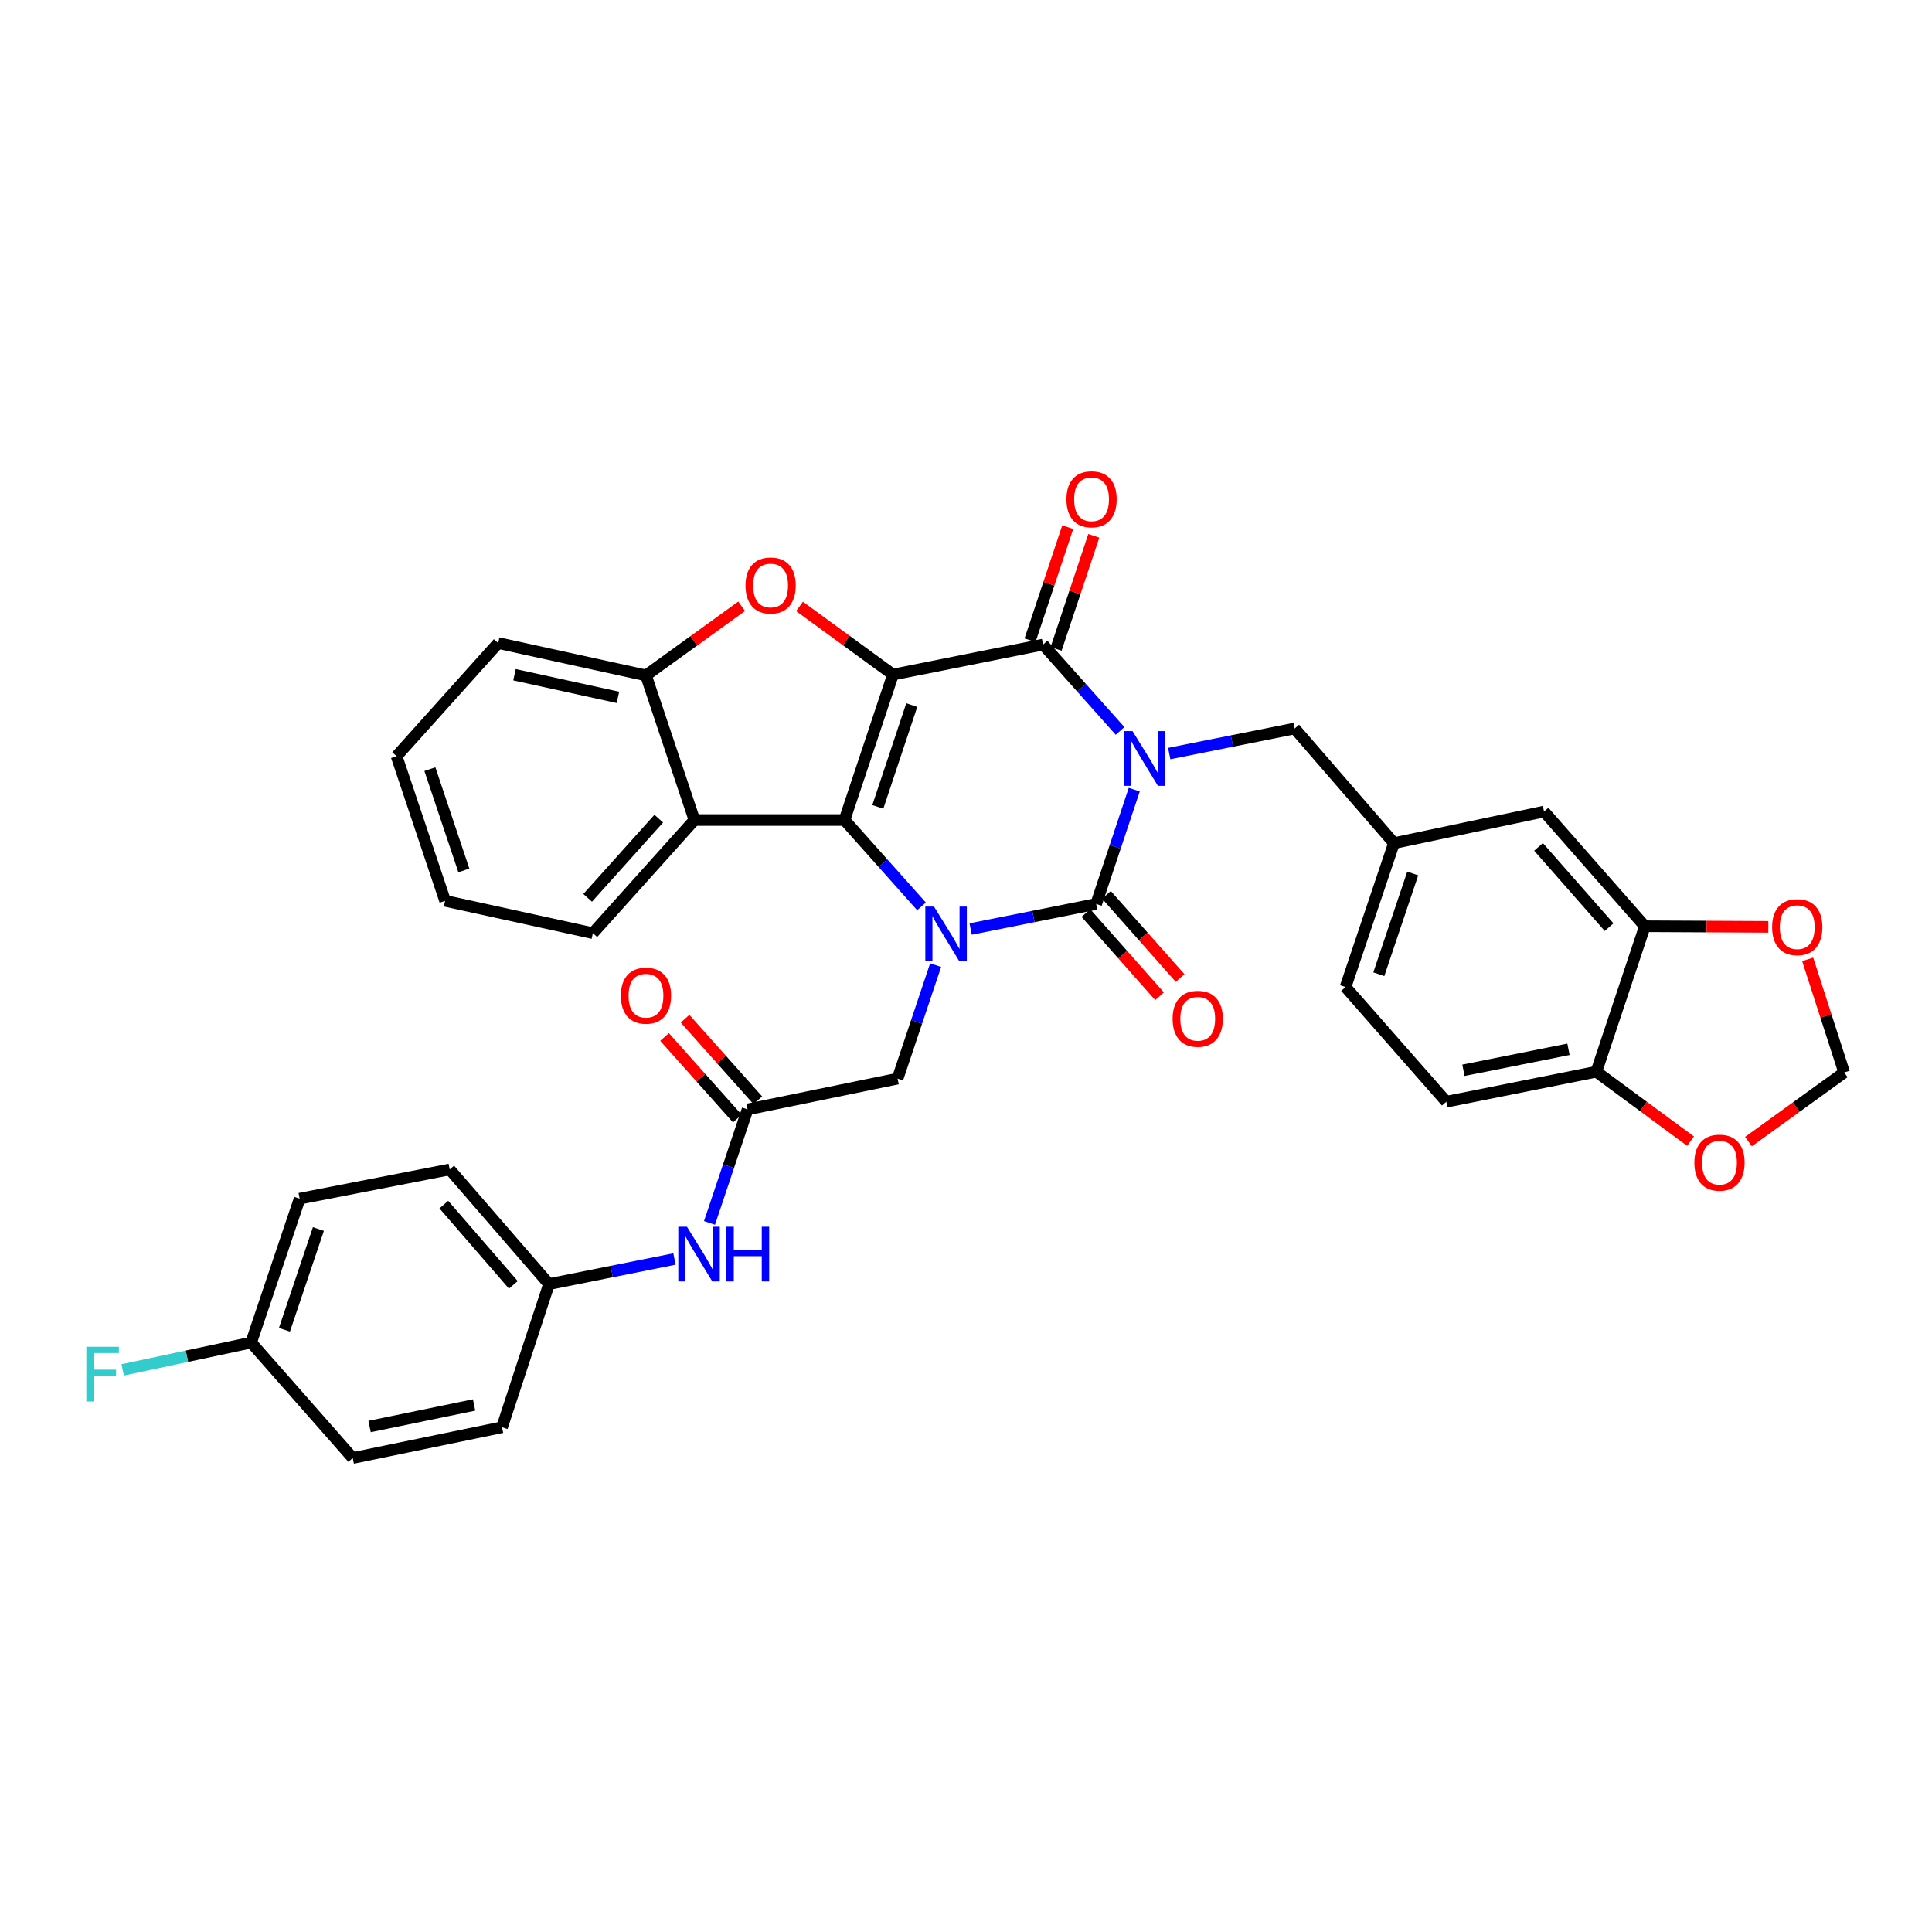 <?xml version='1.0' encoding='iso-8859-1'?>
<svg version='1.1' baseProfile='full'
              xmlns='http://www.w3.org/2000/svg'
                      xmlns:rdkit='http://www.rdkit.org/xml'
                      xmlns:xlink='http://www.w3.org/1999/xlink'
                  xml:space='preserve'
width='1000px' height='1000px' viewBox='0 0 1000 1000'>
<!-- END OF HEADER -->
<rect style='opacity:1.0;fill:#FFFFFF;stroke:none' width='1000' height='1000' x='0' y='0'> </rect>
<path class='bond-1' d='M 587.086,408.734 L 577.233,438.312' style='fill:none;fill-rule:evenodd;stroke:#0000FF;stroke-width:6px;stroke-linecap:butt;stroke-linejoin:miter;stroke-opacity:1' />
<path class='bond-1' d='M 577.233,438.312 L 567.38,467.891' style='fill:none;fill-rule:evenodd;stroke:#000000;stroke-width:6px;stroke-linecap:butt;stroke-linejoin:miter;stroke-opacity:1' />
<path class='bond-4' d='M 579.749,378.334 L 559.818,355.987' style='fill:none;fill-rule:evenodd;stroke:#0000FF;stroke-width:6px;stroke-linecap:butt;stroke-linejoin:miter;stroke-opacity:1' />
<path class='bond-4' d='M 559.818,355.987 L 539.887,333.64' style='fill:none;fill-rule:evenodd;stroke:#000000;stroke-width:6px;stroke-linecap:butt;stroke-linejoin:miter;stroke-opacity:1' />
<path class='bond-8' d='M 605.184,390.047 L 637.655,383.557' style='fill:none;fill-rule:evenodd;stroke:#0000FF;stroke-width:6px;stroke-linecap:butt;stroke-linejoin:miter;stroke-opacity:1' />
<path class='bond-8' d='M 637.655,383.557 L 670.126,377.066' style='fill:none;fill-rule:evenodd;stroke:#000000;stroke-width:6px;stroke-linecap:butt;stroke-linejoin:miter;stroke-opacity:1' />
<path class='bond-0' d='M 462.209,349.163 L 539.887,333.64' style='fill:none;fill-rule:evenodd;stroke:#000000;stroke-width:6px;stroke-linecap:butt;stroke-linejoin:miter;stroke-opacity:1' />
<path class='bond-2' d='M 462.209,349.163 L 437.108,424.449' style='fill:none;fill-rule:evenodd;stroke:#000000;stroke-width:6px;stroke-linecap:butt;stroke-linejoin:miter;stroke-opacity:1' />
<path class='bond-2' d='M 471.926,364.951 L 454.356,417.651' style='fill:none;fill-rule:evenodd;stroke:#000000;stroke-width:6px;stroke-linecap:butt;stroke-linejoin:miter;stroke-opacity:1' />
<path class='bond-5' d='M 462.209,349.163 L 438.019,331.52' style='fill:none;fill-rule:evenodd;stroke:#000000;stroke-width:6px;stroke-linecap:butt;stroke-linejoin:miter;stroke-opacity:1' />
<path class='bond-5' d='M 438.019,331.52 L 413.829,313.877' style='fill:none;fill-rule:evenodd;stroke:#FF0000;stroke-width:6px;stroke-linecap:butt;stroke-linejoin:miter;stroke-opacity:1' />
<path class='bond-3' d='M 567.38,467.891 L 534.893,474.378' style='fill:none;fill-rule:evenodd;stroke:#000000;stroke-width:6px;stroke-linecap:butt;stroke-linejoin:miter;stroke-opacity:1' />
<path class='bond-3' d='M 534.893,474.378 L 502.406,480.866' style='fill:none;fill-rule:evenodd;stroke:#0000FF;stroke-width:6px;stroke-linecap:butt;stroke-linejoin:miter;stroke-opacity:1' />
<path class='bond-12' d='M 562.06,472.602 L 581.122,494.127' style='fill:none;fill-rule:evenodd;stroke:#000000;stroke-width:6px;stroke-linecap:butt;stroke-linejoin:miter;stroke-opacity:1' />
<path class='bond-12' d='M 581.122,494.127 L 600.184,515.652' style='fill:none;fill-rule:evenodd;stroke:#FF0000;stroke-width:6px;stroke-linecap:butt;stroke-linejoin:miter;stroke-opacity:1' />
<path class='bond-12' d='M 572.699,463.179 L 591.762,484.704' style='fill:none;fill-rule:evenodd;stroke:#000000;stroke-width:6px;stroke-linecap:butt;stroke-linejoin:miter;stroke-opacity:1' />
<path class='bond-12' d='M 591.762,484.704 L 610.824,506.229' style='fill:none;fill-rule:evenodd;stroke:#FF0000;stroke-width:6px;stroke-linecap:butt;stroke-linejoin:miter;stroke-opacity:1' />
<path class='bond-6' d='M 437.108,424.449 L 359.438,424.449' style='fill:none;fill-rule:evenodd;stroke:#000000;stroke-width:6px;stroke-linecap:butt;stroke-linejoin:miter;stroke-opacity:1' />
<path class='bond-35' d='M 437.108,424.449 L 457.04,446.798' style='fill:none;fill-rule:evenodd;stroke:#000000;stroke-width:6px;stroke-linecap:butt;stroke-linejoin:miter;stroke-opacity:1' />
<path class='bond-35' d='M 457.04,446.798 L 476.971,469.148' style='fill:none;fill-rule:evenodd;stroke:#0000FF;stroke-width:6px;stroke-linecap:butt;stroke-linejoin:miter;stroke-opacity:1' />
<path class='bond-9' d='M 484.278,499.54 L 474.432,528.918' style='fill:none;fill-rule:evenodd;stroke:#0000FF;stroke-width:6px;stroke-linecap:butt;stroke-linejoin:miter;stroke-opacity:1' />
<path class='bond-9' d='M 474.432,528.918 L 464.585,558.297' style='fill:none;fill-rule:evenodd;stroke:#000000;stroke-width:6px;stroke-linecap:butt;stroke-linejoin:miter;stroke-opacity:1' />
<path class='bond-13' d='M 546.628,335.887 L 556.387,306.613' style='fill:none;fill-rule:evenodd;stroke:#000000;stroke-width:6px;stroke-linecap:butt;stroke-linejoin:miter;stroke-opacity:1' />
<path class='bond-13' d='M 556.387,306.613 L 566.147,277.338' style='fill:none;fill-rule:evenodd;stroke:#FF0000;stroke-width:6px;stroke-linecap:butt;stroke-linejoin:miter;stroke-opacity:1' />
<path class='bond-13' d='M 533.145,331.393 L 542.905,302.118' style='fill:none;fill-rule:evenodd;stroke:#000000;stroke-width:6px;stroke-linecap:butt;stroke-linejoin:miter;stroke-opacity:1' />
<path class='bond-13' d='M 542.905,302.118 L 552.664,272.843' style='fill:none;fill-rule:evenodd;stroke:#FF0000;stroke-width:6px;stroke-linecap:butt;stroke-linejoin:miter;stroke-opacity:1' />
<path class='bond-7' d='M 383.879,313.798 L 359.116,331.694' style='fill:none;fill-rule:evenodd;stroke:#FF0000;stroke-width:6px;stroke-linecap:butt;stroke-linejoin:miter;stroke-opacity:1' />
<path class='bond-7' d='M 359.116,331.694 L 334.354,349.589' style='fill:none;fill-rule:evenodd;stroke:#000000;stroke-width:6px;stroke-linecap:butt;stroke-linejoin:miter;stroke-opacity:1' />
<path class='bond-27' d='M 359.438,424.449 L 306.861,483.011' style='fill:none;fill-rule:evenodd;stroke:#000000;stroke-width:6px;stroke-linecap:butt;stroke-linejoin:miter;stroke-opacity:1' />
<path class='bond-27' d='M 340.976,423.738 L 304.172,464.732' style='fill:none;fill-rule:evenodd;stroke:#000000;stroke-width:6px;stroke-linecap:butt;stroke-linejoin:miter;stroke-opacity:1' />
<path class='bond-36' d='M 359.438,424.449 L 334.354,349.589' style='fill:none;fill-rule:evenodd;stroke:#000000;stroke-width:6px;stroke-linecap:butt;stroke-linejoin:miter;stroke-opacity:1' />
<path class='bond-32' d='M 334.354,349.589 L 257.86,332.843' style='fill:none;fill-rule:evenodd;stroke:#000000;stroke-width:6px;stroke-linecap:butt;stroke-linejoin:miter;stroke-opacity:1' />
<path class='bond-32' d='M 319.84,360.961 L 266.295,349.238' style='fill:none;fill-rule:evenodd;stroke:#000000;stroke-width:6px;stroke-linecap:butt;stroke-linejoin:miter;stroke-opacity:1' />
<path class='bond-20' d='M 670.126,377.066 L 721.527,436.411' style='fill:none;fill-rule:evenodd;stroke:#000000;stroke-width:6px;stroke-linecap:butt;stroke-linejoin:miter;stroke-opacity:1' />
<path class='bond-10' d='M 464.585,558.297 L 386.939,574.23' style='fill:none;fill-rule:evenodd;stroke:#000000;stroke-width:6px;stroke-linecap:butt;stroke-linejoin:miter;stroke-opacity:1' />
<path class='bond-15' d='M 386.939,574.23 L 377.086,603.608' style='fill:none;fill-rule:evenodd;stroke:#000000;stroke-width:6px;stroke-linecap:butt;stroke-linejoin:miter;stroke-opacity:1' />
<path class='bond-15' d='M 377.086,603.608 L 367.234,632.986' style='fill:none;fill-rule:evenodd;stroke:#0000FF;stroke-width:6px;stroke-linecap:butt;stroke-linejoin:miter;stroke-opacity:1' />
<path class='bond-21' d='M 392.242,569.5 L 373.413,548.389' style='fill:none;fill-rule:evenodd;stroke:#000000;stroke-width:6px;stroke-linecap:butt;stroke-linejoin:miter;stroke-opacity:1' />
<path class='bond-21' d='M 373.413,548.389 L 354.583,527.278' style='fill:none;fill-rule:evenodd;stroke:#FF0000;stroke-width:6px;stroke-linecap:butt;stroke-linejoin:miter;stroke-opacity:1' />
<path class='bond-21' d='M 381.636,578.96 L 362.806,557.849' style='fill:none;fill-rule:evenodd;stroke:#000000;stroke-width:6px;stroke-linecap:butt;stroke-linejoin:miter;stroke-opacity:1' />
<path class='bond-21' d='M 362.806,557.849 L 343.977,536.738' style='fill:none;fill-rule:evenodd;stroke:#FF0000;stroke-width:6px;stroke-linecap:butt;stroke-linejoin:miter;stroke-opacity:1' />
<path class='bond-11' d='M 851.372,479.426 L 799.19,420.066' style='fill:none;fill-rule:evenodd;stroke:#000000;stroke-width:6px;stroke-linecap:butt;stroke-linejoin:miter;stroke-opacity:1' />
<path class='bond-11' d='M 832.871,479.906 L 796.343,438.354' style='fill:none;fill-rule:evenodd;stroke:#000000;stroke-width:6px;stroke-linecap:butt;stroke-linejoin:miter;stroke-opacity:1' />
<path class='bond-16' d='M 851.372,479.426 L 883.325,479.586' style='fill:none;fill-rule:evenodd;stroke:#000000;stroke-width:6px;stroke-linecap:butt;stroke-linejoin:miter;stroke-opacity:1' />
<path class='bond-16' d='M 883.325,479.586 L 915.278,479.746' style='fill:none;fill-rule:evenodd;stroke:#FF0000;stroke-width:6px;stroke-linecap:butt;stroke-linejoin:miter;stroke-opacity:1' />
<path class='bond-37' d='M 851.372,479.426 L 826.272,554.72' style='fill:none;fill-rule:evenodd;stroke:#000000;stroke-width:6px;stroke-linecap:butt;stroke-linejoin:miter;stroke-opacity:1' />
<path class='bond-14' d='M 826.272,554.72 L 748.61,570.243' style='fill:none;fill-rule:evenodd;stroke:#000000;stroke-width:6px;stroke-linecap:butt;stroke-linejoin:miter;stroke-opacity:1' />
<path class='bond-14' d='M 811.837,543.112 L 757.473,553.978' style='fill:none;fill-rule:evenodd;stroke:#000000;stroke-width:6px;stroke-linecap:butt;stroke-linejoin:miter;stroke-opacity:1' />
<path class='bond-17' d='M 826.272,554.72 L 850.649,572.692' style='fill:none;fill-rule:evenodd;stroke:#000000;stroke-width:6px;stroke-linecap:butt;stroke-linejoin:miter;stroke-opacity:1' />
<path class='bond-17' d='M 850.649,572.692 L 875.026,590.664' style='fill:none;fill-rule:evenodd;stroke:#FF0000;stroke-width:6px;stroke-linecap:butt;stroke-linejoin:miter;stroke-opacity:1' />
<path class='bond-23' d='M 349.103,651.663 L 316.632,658.154' style='fill:none;fill-rule:evenodd;stroke:#0000FF;stroke-width:6px;stroke-linecap:butt;stroke-linejoin:miter;stroke-opacity:1' />
<path class='bond-23' d='M 316.632,658.154 L 284.161,664.644' style='fill:none;fill-rule:evenodd;stroke:#000000;stroke-width:6px;stroke-linecap:butt;stroke-linejoin:miter;stroke-opacity:1' />
<path class='bond-18' d='M 935.651,496.559 L 945.098,525.837' style='fill:none;fill-rule:evenodd;stroke:#FF0000;stroke-width:6px;stroke-linecap:butt;stroke-linejoin:miter;stroke-opacity:1' />
<path class='bond-18' d='M 945.098,525.837 L 954.545,555.115' style='fill:none;fill-rule:evenodd;stroke:#000000;stroke-width:6px;stroke-linecap:butt;stroke-linejoin:miter;stroke-opacity:1' />
<path class='bond-38' d='M 904.996,590.886 L 929.771,573' style='fill:none;fill-rule:evenodd;stroke:#FF0000;stroke-width:6px;stroke-linecap:butt;stroke-linejoin:miter;stroke-opacity:1' />
<path class='bond-38' d='M 929.771,573 L 954.545,555.115' style='fill:none;fill-rule:evenodd;stroke:#000000;stroke-width:6px;stroke-linecap:butt;stroke-linejoin:miter;stroke-opacity:1' />
<path class='bond-19' d='M 799.19,420.066 L 721.527,436.411' style='fill:none;fill-rule:evenodd;stroke:#000000;stroke-width:6px;stroke-linecap:butt;stroke-linejoin:miter;stroke-opacity:1' />
<path class='bond-24' d='M 721.527,436.411 L 696.443,510.891' style='fill:none;fill-rule:evenodd;stroke:#000000;stroke-width:6px;stroke-linecap:butt;stroke-linejoin:miter;stroke-opacity:1' />
<path class='bond-24' d='M 731.234,452.119 L 713.674,504.255' style='fill:none;fill-rule:evenodd;stroke:#000000;stroke-width:6px;stroke-linecap:butt;stroke-linejoin:miter;stroke-opacity:1' />
<path class='bond-22' d='M 748.61,570.243 L 696.443,510.891' style='fill:none;fill-rule:evenodd;stroke:#000000;stroke-width:6px;stroke-linecap:butt;stroke-linejoin:miter;stroke-opacity:1' />
<path class='bond-28' d='M 284.161,664.644 L 259.85,738.745' style='fill:none;fill-rule:evenodd;stroke:#000000;stroke-width:6px;stroke-linecap:butt;stroke-linejoin:miter;stroke-opacity:1' />
<path class='bond-29' d='M 284.161,664.644 L 232.76,605.3' style='fill:none;fill-rule:evenodd;stroke:#000000;stroke-width:6px;stroke-linecap:butt;stroke-linejoin:miter;stroke-opacity:1' />
<path class='bond-29' d='M 265.708,665.047 L 229.727,623.506' style='fill:none;fill-rule:evenodd;stroke:#000000;stroke-width:6px;stroke-linecap:butt;stroke-linejoin:miter;stroke-opacity:1' />
<path class='bond-25' d='M 129.997,694.924 L 155.097,620.428' style='fill:none;fill-rule:evenodd;stroke:#000000;stroke-width:6px;stroke-linecap:butt;stroke-linejoin:miter;stroke-opacity:1' />
<path class='bond-25' d='M 147.23,688.287 L 164.801,636.14' style='fill:none;fill-rule:evenodd;stroke:#000000;stroke-width:6px;stroke-linecap:butt;stroke-linejoin:miter;stroke-opacity:1' />
<path class='bond-26' d='M 129.997,694.924 L 96.745,701.989' style='fill:none;fill-rule:evenodd;stroke:#000000;stroke-width:6px;stroke-linecap:butt;stroke-linejoin:miter;stroke-opacity:1' />
<path class='bond-26' d='M 96.745,701.989 L 63.494,709.054' style='fill:none;fill-rule:evenodd;stroke:#33CCCC;stroke-width:6px;stroke-linecap:butt;stroke-linejoin:miter;stroke-opacity:1' />
<path class='bond-40' d='M 129.997,694.924 L 182.574,754.671' style='fill:none;fill-rule:evenodd;stroke:#000000;stroke-width:6px;stroke-linecap:butt;stroke-linejoin:miter;stroke-opacity:1' />
<path class='bond-33' d='M 306.861,483.011 L 230.383,466.28' style='fill:none;fill-rule:evenodd;stroke:#000000;stroke-width:6px;stroke-linecap:butt;stroke-linejoin:miter;stroke-opacity:1' />
<path class='bond-31' d='M 259.85,738.745 L 182.574,754.671' style='fill:none;fill-rule:evenodd;stroke:#000000;stroke-width:6px;stroke-linecap:butt;stroke-linejoin:miter;stroke-opacity:1' />
<path class='bond-31' d='M 245.39,727.214 L 191.297,738.362' style='fill:none;fill-rule:evenodd;stroke:#000000;stroke-width:6px;stroke-linecap:butt;stroke-linejoin:miter;stroke-opacity:1' />
<path class='bond-30' d='M 232.76,605.3 L 155.097,620.428' style='fill:none;fill-rule:evenodd;stroke:#000000;stroke-width:6px;stroke-linecap:butt;stroke-linejoin:miter;stroke-opacity:1' />
<path class='bond-34' d='M 257.86,332.843 L 205.267,391.405' style='fill:none;fill-rule:evenodd;stroke:#000000;stroke-width:6px;stroke-linecap:butt;stroke-linejoin:miter;stroke-opacity:1' />
<path class='bond-39' d='M 230.383,466.28 L 205.267,391.405' style='fill:none;fill-rule:evenodd;stroke:#000000;stroke-width:6px;stroke-linecap:butt;stroke-linejoin:miter;stroke-opacity:1' />
<path class='bond-39' d='M 240.09,450.529 L 222.509,398.116' style='fill:none;fill-rule:evenodd;stroke:#000000;stroke-width:6px;stroke-linecap:butt;stroke-linejoin:miter;stroke-opacity:1' />
<path  class='atom-0' d='M 586.204 378.429
L 595.484 393.429
Q 596.404 394.909, 597.884 397.589
Q 599.364 400.269, 599.444 400.429
L 599.444 378.429
L 603.204 378.429
L 603.204 406.749
L 599.324 406.749
L 589.364 390.349
Q 588.204 388.429, 586.964 386.229
Q 585.764 384.029, 585.404 383.349
L 585.404 406.749
L 581.724 406.749
L 581.724 378.429
L 586.204 378.429
' fill='#0000FF'/>
<path  class='atom-4' d='M 483.426 469.246
L 492.706 484.246
Q 493.626 485.726, 495.106 488.406
Q 496.586 491.086, 496.666 491.246
L 496.666 469.246
L 500.426 469.246
L 500.426 497.566
L 496.546 497.566
L 486.586 481.166
Q 485.426 479.246, 484.186 477.046
Q 482.986 474.846, 482.626 474.166
L 482.626 497.566
L 478.946 497.566
L 478.946 469.246
L 483.426 469.246
' fill='#0000FF'/>
<path  class='atom-6' d='M 385.869 303.045
Q 385.869 296.245, 389.229 292.445
Q 392.589 288.645, 398.869 288.645
Q 405.149 288.645, 408.509 292.445
Q 411.869 296.245, 411.869 303.045
Q 411.869 309.925, 408.469 313.845
Q 405.069 317.725, 398.869 317.725
Q 392.629 317.725, 389.229 313.845
Q 385.869 309.965, 385.869 303.045
M 398.869 314.525
Q 403.189 314.525, 405.509 311.645
Q 407.869 308.725, 407.869 303.045
Q 407.869 297.485, 405.509 294.685
Q 403.189 291.845, 398.869 291.845
Q 394.549 291.845, 392.189 294.645
Q 389.869 297.445, 389.869 303.045
Q 389.869 308.765, 392.189 311.645
Q 394.549 314.525, 398.869 314.525
' fill='#FF0000'/>
<path  class='atom-13' d='M 606.941 527.323
Q 606.941 520.523, 610.301 516.723
Q 613.661 512.923, 619.941 512.923
Q 626.221 512.923, 629.581 516.723
Q 632.941 520.523, 632.941 527.323
Q 632.941 534.203, 629.541 538.123
Q 626.141 542.003, 619.941 542.003
Q 613.701 542.003, 610.301 538.123
Q 606.941 534.243, 606.941 527.323
M 619.941 538.803
Q 624.261 538.803, 626.581 535.923
Q 628.941 533.003, 628.941 527.323
Q 628.941 521.763, 626.581 518.963
Q 624.261 516.123, 619.941 516.123
Q 615.621 516.123, 613.261 518.923
Q 610.941 521.723, 610.941 527.323
Q 610.941 533.043, 613.261 535.923
Q 615.621 538.803, 619.941 538.803
' fill='#FF0000'/>
<path  class='atom-14' d='M 551.987 258.427
Q 551.987 251.627, 555.347 247.827
Q 558.707 244.027, 564.987 244.027
Q 571.267 244.027, 574.627 247.827
Q 577.987 251.627, 577.987 258.427
Q 577.987 265.307, 574.587 269.227
Q 571.187 273.107, 564.987 273.107
Q 558.747 273.107, 555.347 269.227
Q 551.987 265.347, 551.987 258.427
M 564.987 269.907
Q 569.307 269.907, 571.627 267.027
Q 573.987 264.107, 573.987 258.427
Q 573.987 252.867, 571.627 250.067
Q 569.307 247.227, 564.987 247.227
Q 560.667 247.227, 558.307 250.027
Q 555.987 252.827, 555.987 258.427
Q 555.987 264.147, 558.307 267.027
Q 560.667 269.907, 564.987 269.907
' fill='#FF0000'/>
<path  class='atom-16' d='M 355.563 634.961
L 364.843 649.961
Q 365.763 651.441, 367.243 654.121
Q 368.723 656.801, 368.803 656.961
L 368.803 634.961
L 372.563 634.961
L 372.563 663.281
L 368.683 663.281
L 358.723 646.881
Q 357.563 644.961, 356.323 642.761
Q 355.123 640.561, 354.763 639.881
L 354.763 663.281
L 351.083 663.281
L 351.083 634.961
L 355.563 634.961
' fill='#0000FF'/>
<path  class='atom-16' d='M 375.963 634.961
L 379.803 634.961
L 379.803 647.001
L 394.283 647.001
L 394.283 634.961
L 398.123 634.961
L 398.123 663.281
L 394.283 663.281
L 394.283 650.201
L 379.803 650.201
L 379.803 663.281
L 375.963 663.281
L 375.963 634.961
' fill='#0000FF'/>
<path  class='atom-17' d='M 917.25 479.901
Q 917.25 473.101, 920.61 469.301
Q 923.97 465.501, 930.25 465.501
Q 936.53 465.501, 939.89 469.301
Q 943.25 473.101, 943.25 479.901
Q 943.25 486.781, 939.85 490.701
Q 936.45 494.581, 930.25 494.581
Q 924.01 494.581, 920.61 490.701
Q 917.25 486.821, 917.25 479.901
M 930.25 491.381
Q 934.57 491.381, 936.89 488.501
Q 939.25 485.581, 939.25 479.901
Q 939.25 474.341, 936.89 471.541
Q 934.57 468.701, 930.25 468.701
Q 925.93 468.701, 923.57 471.501
Q 921.25 474.301, 921.25 479.901
Q 921.25 485.621, 923.57 488.501
Q 925.93 491.381, 930.25 491.381
' fill='#FF0000'/>
<path  class='atom-18' d='M 877.006 601.787
Q 877.006 594.987, 880.366 591.187
Q 883.726 587.387, 890.006 587.387
Q 896.286 587.387, 899.646 591.187
Q 903.006 594.987, 903.006 601.787
Q 903.006 608.667, 899.606 612.587
Q 896.206 616.467, 890.006 616.467
Q 883.766 616.467, 880.366 612.587
Q 877.006 608.707, 877.006 601.787
M 890.006 613.267
Q 894.326 613.267, 896.646 610.387
Q 899.006 607.467, 899.006 601.787
Q 899.006 596.227, 896.646 593.427
Q 894.326 590.587, 890.006 590.587
Q 885.686 590.587, 883.326 593.387
Q 881.006 596.187, 881.006 601.787
Q 881.006 607.507, 883.326 610.387
Q 885.686 613.267, 890.006 613.267
' fill='#FF0000'/>
<path  class='atom-22' d='M 321.354 515.353
Q 321.354 508.553, 324.714 504.753
Q 328.074 500.953, 334.354 500.953
Q 340.634 500.953, 343.994 504.753
Q 347.354 508.553, 347.354 515.353
Q 347.354 522.233, 343.954 526.153
Q 340.554 530.033, 334.354 530.033
Q 328.114 530.033, 324.714 526.153
Q 321.354 522.273, 321.354 515.353
M 334.354 526.833
Q 338.674 526.833, 340.994 523.953
Q 343.354 521.033, 343.354 515.353
Q 343.354 509.793, 340.994 506.993
Q 338.674 504.153, 334.354 504.153
Q 330.034 504.153, 327.674 506.953
Q 325.354 509.753, 325.354 515.353
Q 325.354 521.073, 327.674 523.953
Q 330.034 526.833, 334.354 526.833
' fill='#FF0000'/>
<path  class='atom-27' d='M 44.689 697.1
L 61.529 697.1
L 61.529 700.34
L 48.489 700.34
L 48.489 708.94
L 60.089 708.94
L 60.089 712.22
L 48.489 712.22
L 48.489 725.42
L 44.689 725.42
L 44.689 697.1
' fill='#33CCCC'/>
</svg>
